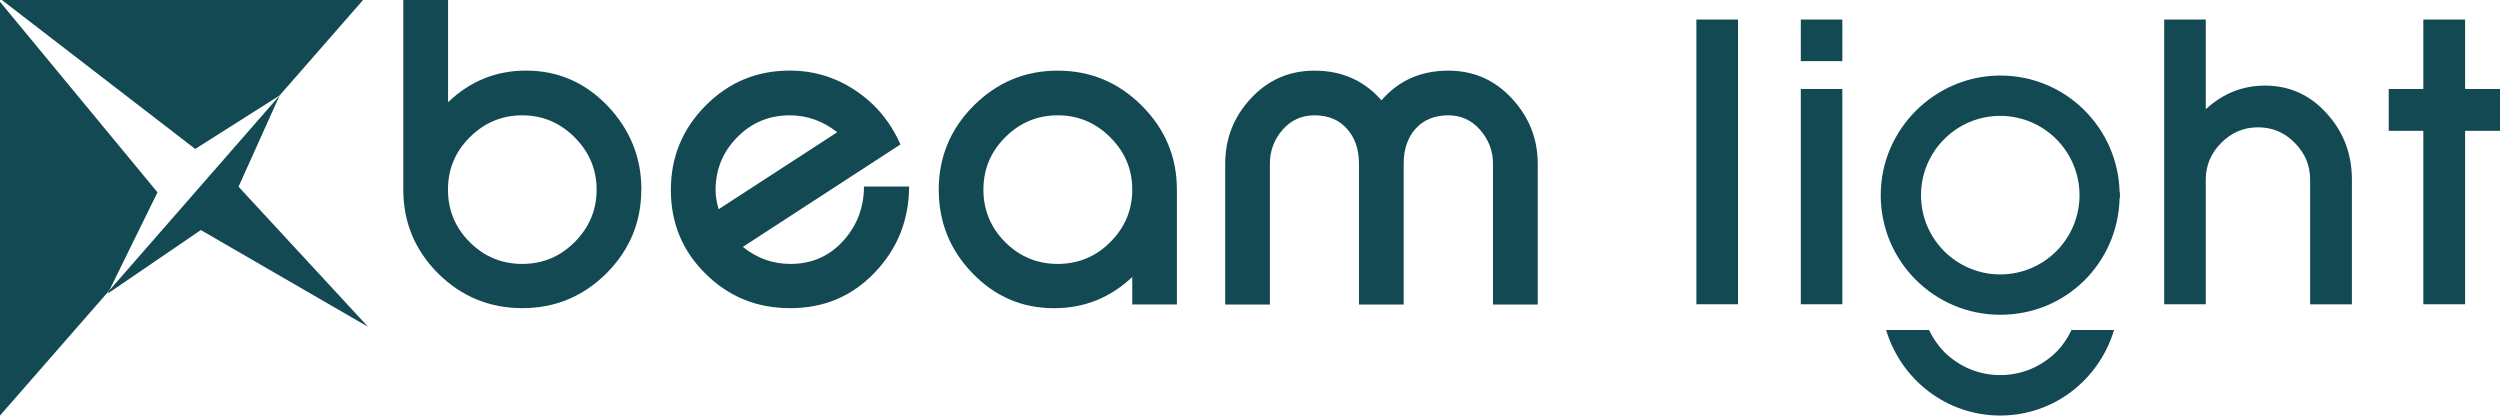 <?xml version="1.0" encoding="UTF-8"?>
<svg id="Ebene_1" data-name="Ebene 1" xmlns="http://www.w3.org/2000/svg" width="506.4" height="84.17" viewBox="0 0 506.4 84.17">
  <polygon points="73.54 0 56.63 19.34 39.54 30.17 .38 0 73.54 0 73.54 0" style="fill: #124953; stroke-width: 0px;"/>
  <polygon points="31.9 38.96 22.13 58.85 0 84.17 0 .36 31.9 38.96 31.9 38.96" style="fill: #124953; stroke-width: 0px;"/>
  <polygon points="74.55 66.2 40.68 46.6 21.83 59.46 22.13 58.85 56.63 19.36 48.32 37.82 74.55 66.2 74.55 66.2" style="fill: #124953; stroke-width: 0px;"/>
  <polygon points="343.62 61.63 343.62 3.96 352.05 3.96 352.05 61.63 343.62 61.63 343.62 61.63" style="fill: #124953; stroke-width: 0px;"/>
  <path d="m364.77,61.63V18.03h8.41v43.6h-8.41Zm0-49.25V3.96h8.41v8.42h-8.41Z" style="fill: #124953; stroke-width: 0px;"/>
  <path d="m467.94,61.63v-25.26c0-2.87-1.03-5.34-3.12-7.44-2.06-2.1-4.54-3.14-7.44-3.14s-5.33,1.04-7.44,3.14c-2.08,2.09-3.14,4.57-3.14,7.44v25.26h-8.42V3.96h8.42v18.17c3.45-3.19,7.45-4.79,12.01-4.79,5.04,0,9.27,1.96,12.69,5.86,3.27,3.69,4.9,8.08,4.9,13.18v25.26h-8.47Z" style="fill: #124953; stroke-width: 0px;"/>
  <polygon points="499.33 26.5 499.33 61.63 490.87 61.63 490.87 26.5 483.86 26.5 483.86 18.03 490.87 18.03 490.87 3.96 499.33 3.96 499.33 18.03 506.4 18.03 506.4 26.5 499.33 26.5 499.33 26.5" style="fill: #124953; stroke-width: 0px;"/>
  <path d="m421.23,39.53c-.01,4.46-1.8,8.43-4.7,11.36-2.93,2.9-6.9,4.69-11.36,4.7-4.44-.01-8.43-1.8-11.35-4.7-2.92-2.93-4.7-6.92-4.7-11.36.01-8.87,7.18-16.05,16.05-16.06,8.87.01,16.04,7.19,16.06,16.06h0Zm8.18.58v-.58s-.01-.58-.01-.58h-.05c-.31-13.11-10.98-23.65-24.17-23.65s-24.22,10.84-24.22,24.23,10.84,24.23,24.22,24.23,23.86-10.54,24.17-23.65h.07Z" style="fill: #124953; stroke-width: 0px;"/>
  <path d="m419.61,66.84c-.79,1.65-1.8,3.16-3.07,4.44-2.95,2.9-6.89,4.7-11.37,4.7s-8.41-1.79-11.36-4.7c-1.26-1.29-2.28-2.79-3.07-4.44h-8.69c3,10,12.16,17.33,23.12,17.33s20.08-7.36,23.05-17.33h-8.61Z" style="fill: #124953; stroke-width: 0px;"/>
  <path d="m120.85,38.41c0-4.1-1.49-7.62-4.46-10.6-2.98-2.97-6.51-4.45-10.6-4.45s-7.67,1.48-10.64,4.45c-2.95,2.94-4.41,6.47-4.41,10.6s1.46,7.69,4.41,10.64c2.94,2.94,6.48,4.41,10.64,4.41s7.65-1.47,10.6-4.41c2.97-2.97,4.46-6.52,4.46-10.64h0Zm9.05,0c0,6.6-2.37,12.26-7.1,17-4.74,4.68-10.41,7.01-17,7.01s-12.33-2.34-17.04-7.01c-4.71-4.71-7.07-10.39-7.07-17V0h9.07v20.71c4.43-4.27,9.71-6.41,15.79-6.41,6.45,0,11.95,2.38,16.53,7.15,4.56,4.8,6.84,10.45,6.84,16.96h0Z" style="fill: #124953; stroke-width: 0px;"/>
  <path d="m159.96,23.36c-4.18,0-7.72,1.48-10.64,4.45s-4.37,6.53-4.37,10.68c0,1.17.2,2.47.62,3.89l24.01-15.59c-2.88-2.29-6.09-3.43-9.62-3.43h0Zm17.21,31.86c-4.59,4.8-10.27,7.2-17.08,7.2s-12.42-2.3-17.14-6.93c-4.7-4.62-7.06-10.3-7.06-17s2.34-12.35,7.03-17.09c4.68-4.73,10.35-7.1,17.04-7.1,4.89,0,9.34,1.35,13.38,4.07,4.03,2.7,7.05,6.34,9.05,10.89l-31.92,20.75c2.85,2.3,6.06,3.45,9.62,3.45,4.3,0,7.83-1.53,10.64-4.59,2.83-3.09,4.26-6.78,4.28-11.08h9.14c-.03,6.8-2.36,12.61-6.98,17.43h0Z" style="fill: #124953; stroke-width: 0px;"/>
  <path d="m229.35,38.41c0-4.1-1.47-7.62-4.46-10.6-2.97-2.97-6.52-4.45-10.64-4.45s-7.66,1.48-10.64,4.45c-2.94,2.94-4.41,6.47-4.41,10.6s1.47,7.69,4.41,10.64c2.95,2.94,6.49,4.41,10.64,4.41s7.7-1.47,10.64-4.41c2.98-2.97,4.46-6.52,4.46-10.64h0Zm0,23.26v-5.56c-4.47,4.21-9.74,6.32-15.84,6.32-6.47,0-11.99-2.37-16.56-7.12-4.53-4.71-6.8-10.34-6.8-16.9s2.36-12.29,7.07-17c4.73-4.73,10.42-7.1,17.03-7.1s12.3,2.37,17.04,7.1c4.73,4.74,7.1,10.41,7.1,17v23.26h-9.05Z" style="fill: #124953; stroke-width: 0px;"/>
  <path d="m302.42,61.68v-28.52c0-2.56-.86-4.84-2.6-6.85-1.71-1.96-3.86-2.95-6.45-2.95-2.79,0-5.01.91-6.66,2.74-1.6,1.82-2.38,4.18-2.38,7.06v28.52h-9.06v-28.52c0-2.91-.81-5.27-2.42-7.06-1.6-1.83-3.79-2.74-6.58-2.74-2.62,0-4.79.99-6.49,2.95-1.71,1.98-2.55,4.26-2.55,6.85v28.52h-9.05v-28.52c0-5.09,1.73-9.51,5.21-13.24,3.47-3.74,7.77-5.61,12.89-5.61,5.5,0,10.02,1.99,13.55,6.01,3.47-4.01,7.98-6.01,13.54-6.01,5.1,0,9.38,1.87,12.85,5.61,3.51,3.77,5.26,8.18,5.26,13.24v28.52h-9.05Z" style="fill: #124953; stroke-width: 0px;"/>
</svg>